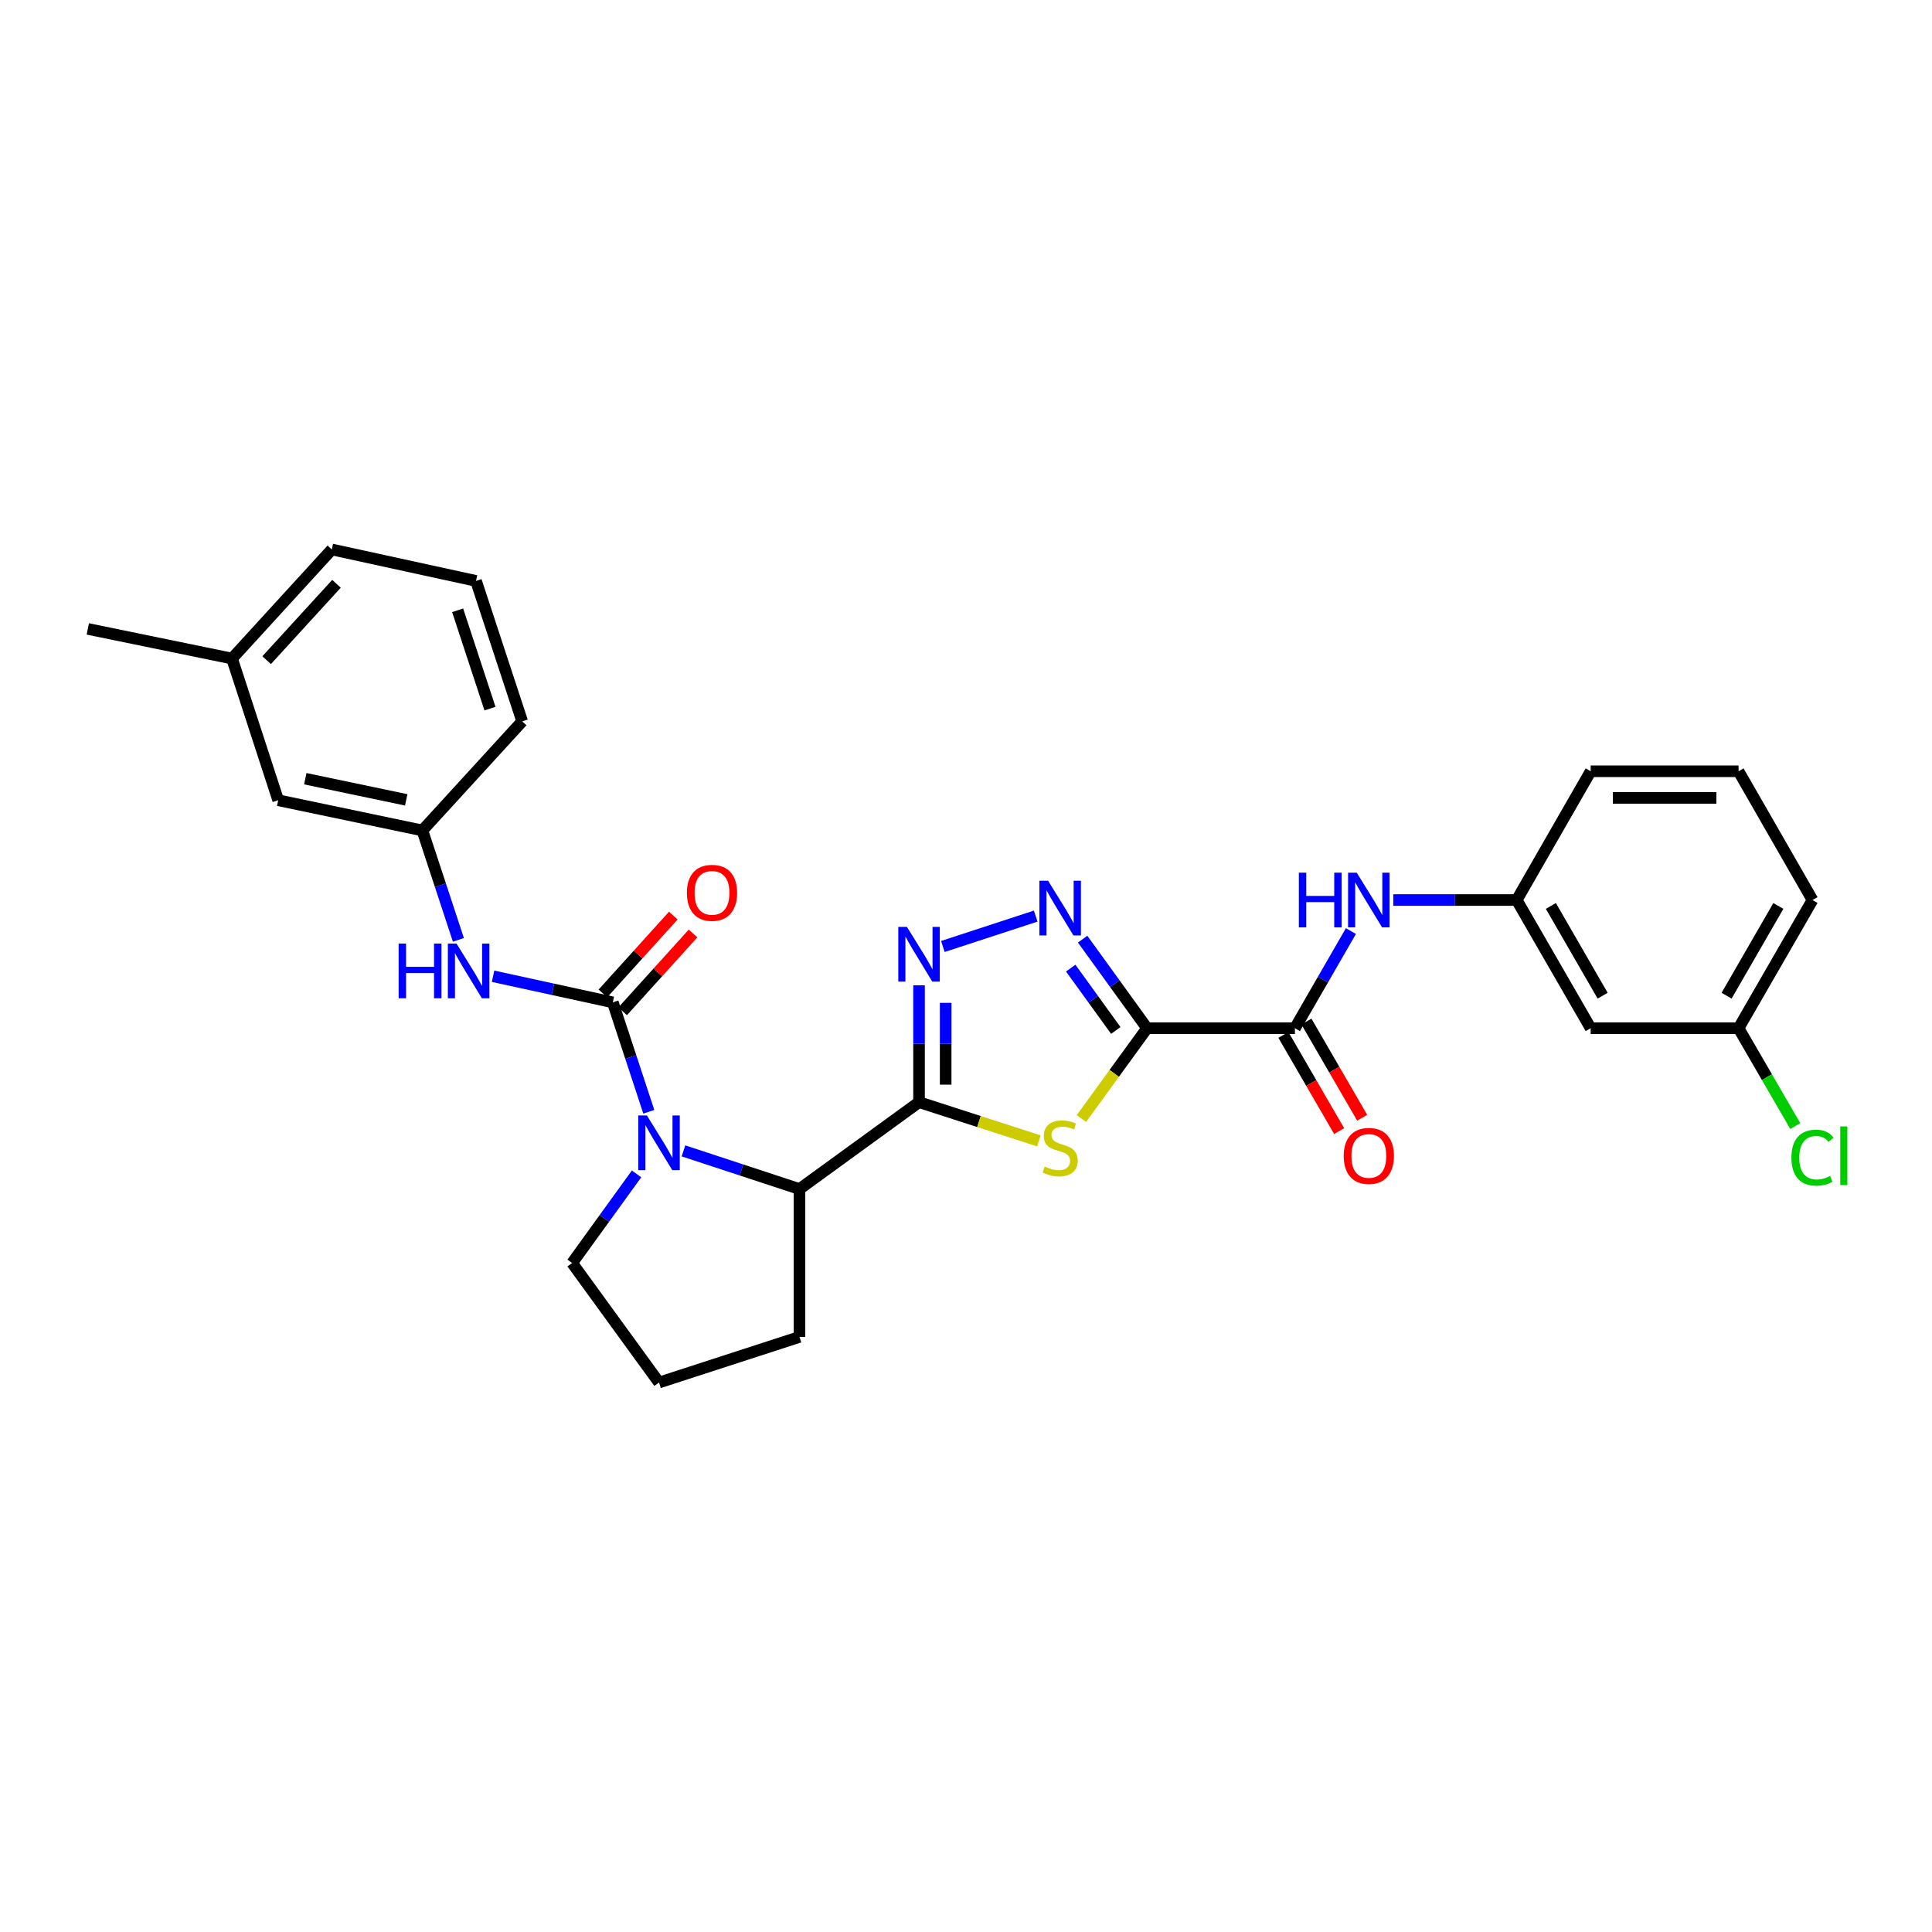<?xml version='1.0' encoding='iso-8859-1'?>
<svg version='1.1' baseProfile='full'
              xmlns='http://www.w3.org/2000/svg'
                      xmlns:rdkit='http://www.rdkit.org/xml'
                      xmlns:xlink='http://www.w3.org/1999/xlink'
                  xml:space='preserve'
width='1000px' height='1000px' viewBox='0 0 1000 1000'>
<!-- END OF HEADER -->
<rect style='opacity:1.0;fill:#FFFFFF;stroke:none' width='1000' height='1000' x='0' y='0'> </rect>
<path class='bond-1' d='M 593.706,532.21 L 576.72,555.582' style='fill:none;fill-rule:evenodd;stroke:#000000;stroke-width:6px;stroke-linecap:butt;stroke-linejoin:miter;stroke-opacity:1' />
<path class='bond-1' d='M 576.72,555.582 L 559.734,578.955' style='fill:none;fill-rule:evenodd;stroke:#CCCC00;stroke-width:6px;stroke-linecap:butt;stroke-linejoin:miter;stroke-opacity:1' />
<path class='bond-4' d='M 593.706,532.21 L 577.037,509.157' style='fill:none;fill-rule:evenodd;stroke:#000000;stroke-width:6px;stroke-linecap:butt;stroke-linejoin:miter;stroke-opacity:1' />
<path class='bond-4' d='M 577.037,509.157 L 560.368,486.104' style='fill:none;fill-rule:evenodd;stroke:#0000FF;stroke-width:6px;stroke-linecap:butt;stroke-linejoin:miter;stroke-opacity:1' />
<path class='bond-4' d='M 577.538,533.369 L 565.87,517.232' style='fill:none;fill-rule:evenodd;stroke:#000000;stroke-width:6px;stroke-linecap:butt;stroke-linejoin:miter;stroke-opacity:1' />
<path class='bond-4' d='M 565.87,517.232 L 554.201,501.095' style='fill:none;fill-rule:evenodd;stroke:#0000FF;stroke-width:6px;stroke-linecap:butt;stroke-linejoin:miter;stroke-opacity:1' />
<path class='bond-6' d='M 593.706,532.21 L 670.245,532.21' style='fill:none;fill-rule:evenodd;stroke:#000000;stroke-width:6px;stroke-linecap:butt;stroke-linejoin:miter;stroke-opacity:1' />
<path class='bond-0' d='M 475.694,570.483 L 506.718,580.505' style='fill:none;fill-rule:evenodd;stroke:#000000;stroke-width:6px;stroke-linecap:butt;stroke-linejoin:miter;stroke-opacity:1' />
<path class='bond-0' d='M 506.718,580.505 L 537.743,590.526' style='fill:none;fill-rule:evenodd;stroke:#CCCC00;stroke-width:6px;stroke-linecap:butt;stroke-linejoin:miter;stroke-opacity:1' />
<path class='bond-7' d='M 475.694,570.483 L 413.817,615.448' style='fill:none;fill-rule:evenodd;stroke:#000000;stroke-width:6px;stroke-linecap:butt;stroke-linejoin:miter;stroke-opacity:1' />
<path class='bond-29' d='M 475.694,570.483 L 475.694,540.243' style='fill:none;fill-rule:evenodd;stroke:#000000;stroke-width:6px;stroke-linecap:butt;stroke-linejoin:miter;stroke-opacity:1' />
<path class='bond-29' d='M 475.694,540.243 L 475.694,510.002' style='fill:none;fill-rule:evenodd;stroke:#0000FF;stroke-width:6px;stroke-linecap:butt;stroke-linejoin:miter;stroke-opacity:1' />
<path class='bond-29' d='M 489.475,561.411 L 489.475,540.243' style='fill:none;fill-rule:evenodd;stroke:#000000;stroke-width:6px;stroke-linecap:butt;stroke-linejoin:miter;stroke-opacity:1' />
<path class='bond-29' d='M 489.475,540.243 L 489.475,519.075' style='fill:none;fill-rule:evenodd;stroke:#0000FF;stroke-width:6px;stroke-linecap:butt;stroke-linejoin:miter;stroke-opacity:1' />
<path class='bond-2' d='M 317.18,518.819 L 326.499,547.137' style='fill:none;fill-rule:evenodd;stroke:#000000;stroke-width:6px;stroke-linecap:butt;stroke-linejoin:miter;stroke-opacity:1' />
<path class='bond-2' d='M 326.499,547.137 L 335.817,575.456' style='fill:none;fill-rule:evenodd;stroke:#0000FF;stroke-width:6px;stroke-linecap:butt;stroke-linejoin:miter;stroke-opacity:1' />
<path class='bond-8' d='M 317.18,518.819 L 286.193,512.063' style='fill:none;fill-rule:evenodd;stroke:#000000;stroke-width:6px;stroke-linecap:butt;stroke-linejoin:miter;stroke-opacity:1' />
<path class='bond-8' d='M 286.193,512.063 L 255.205,505.307' style='fill:none;fill-rule:evenodd;stroke:#0000FF;stroke-width:6px;stroke-linecap:butt;stroke-linejoin:miter;stroke-opacity:1' />
<path class='bond-10' d='M 322.291,523.441 L 340.509,503.3' style='fill:none;fill-rule:evenodd;stroke:#000000;stroke-width:6px;stroke-linecap:butt;stroke-linejoin:miter;stroke-opacity:1' />
<path class='bond-10' d='M 340.509,503.3 L 358.727,483.159' style='fill:none;fill-rule:evenodd;stroke:#FF0000;stroke-width:6px;stroke-linecap:butt;stroke-linejoin:miter;stroke-opacity:1' />
<path class='bond-10' d='M 312.07,514.197 L 330.288,494.055' style='fill:none;fill-rule:evenodd;stroke:#000000;stroke-width:6px;stroke-linecap:butt;stroke-linejoin:miter;stroke-opacity:1' />
<path class='bond-10' d='M 330.288,494.055 L 348.506,473.914' style='fill:none;fill-rule:evenodd;stroke:#FF0000;stroke-width:6px;stroke-linecap:butt;stroke-linejoin:miter;stroke-opacity:1' />
<path class='bond-3' d='M 353.759,595.692 L 383.788,605.57' style='fill:none;fill-rule:evenodd;stroke:#0000FF;stroke-width:6px;stroke-linecap:butt;stroke-linejoin:miter;stroke-opacity:1' />
<path class='bond-3' d='M 383.788,605.57 L 413.817,615.448' style='fill:none;fill-rule:evenodd;stroke:#000000;stroke-width:6px;stroke-linecap:butt;stroke-linejoin:miter;stroke-opacity:1' />
<path class='bond-15' d='M 329.48,607.609 L 312.807,630.669' style='fill:none;fill-rule:evenodd;stroke:#0000FF;stroke-width:6px;stroke-linecap:butt;stroke-linejoin:miter;stroke-opacity:1' />
<path class='bond-15' d='M 312.807,630.669 L 296.133,653.729' style='fill:none;fill-rule:evenodd;stroke:#000000;stroke-width:6px;stroke-linecap:butt;stroke-linejoin:miter;stroke-opacity:1' />
<path class='bond-5' d='M 536.08,474.169 L 488.022,489.895' style='fill:none;fill-rule:evenodd;stroke:#0000FF;stroke-width:6px;stroke-linecap:butt;stroke-linejoin:miter;stroke-opacity:1' />
<path class='bond-9' d='M 670.245,532.21 L 684.74,507.069' style='fill:none;fill-rule:evenodd;stroke:#000000;stroke-width:6px;stroke-linecap:butt;stroke-linejoin:miter;stroke-opacity:1' />
<path class='bond-9' d='M 684.74,507.069 L 699.235,481.928' style='fill:none;fill-rule:evenodd;stroke:#0000FF;stroke-width:6px;stroke-linecap:butt;stroke-linejoin:miter;stroke-opacity:1' />
<path class='bond-12' d='M 664.284,535.665 L 678.71,560.557' style='fill:none;fill-rule:evenodd;stroke:#000000;stroke-width:6px;stroke-linecap:butt;stroke-linejoin:miter;stroke-opacity:1' />
<path class='bond-12' d='M 678.71,560.557 L 693.137,585.449' style='fill:none;fill-rule:evenodd;stroke:#FF0000;stroke-width:6px;stroke-linecap:butt;stroke-linejoin:miter;stroke-opacity:1' />
<path class='bond-12' d='M 676.207,528.754 L 690.634,553.647' style='fill:none;fill-rule:evenodd;stroke:#000000;stroke-width:6px;stroke-linecap:butt;stroke-linejoin:miter;stroke-opacity:1' />
<path class='bond-12' d='M 690.634,553.647 L 705.06,578.539' style='fill:none;fill-rule:evenodd;stroke:#FF0000;stroke-width:6px;stroke-linecap:butt;stroke-linejoin:miter;stroke-opacity:1' />
<path class='bond-20' d='M 413.817,615.448 L 413.817,691.987' style='fill:none;fill-rule:evenodd;stroke:#000000;stroke-width:6px;stroke-linecap:butt;stroke-linejoin:miter;stroke-opacity:1' />
<path class='bond-13' d='M 237.265,486.476 L 227.943,458.157' style='fill:none;fill-rule:evenodd;stroke:#0000FF;stroke-width:6px;stroke-linecap:butt;stroke-linejoin:miter;stroke-opacity:1' />
<path class='bond-13' d='M 227.943,458.157 L 218.622,429.839' style='fill:none;fill-rule:evenodd;stroke:#000000;stroke-width:6px;stroke-linecap:butt;stroke-linejoin:miter;stroke-opacity:1' />
<path class='bond-11' d='M 721.157,465.853 L 753.103,465.853' style='fill:none;fill-rule:evenodd;stroke:#0000FF;stroke-width:6px;stroke-linecap:butt;stroke-linejoin:miter;stroke-opacity:1' />
<path class='bond-11' d='M 753.103,465.853 L 785.05,465.853' style='fill:none;fill-rule:evenodd;stroke:#000000;stroke-width:6px;stroke-linecap:butt;stroke-linejoin:miter;stroke-opacity:1' />
<path class='bond-14' d='M 785.05,465.853 L 823.331,532.21' style='fill:none;fill-rule:evenodd;stroke:#000000;stroke-width:6px;stroke-linecap:butt;stroke-linejoin:miter;stroke-opacity:1' />
<path class='bond-14' d='M 802.729,468.92 L 829.526,515.37' style='fill:none;fill-rule:evenodd;stroke:#000000;stroke-width:6px;stroke-linecap:butt;stroke-linejoin:miter;stroke-opacity:1' />
<path class='bond-24' d='M 785.05,465.853 L 823.331,399.206' style='fill:none;fill-rule:evenodd;stroke:#000000;stroke-width:6px;stroke-linecap:butt;stroke-linejoin:miter;stroke-opacity:1' />
<path class='bond-17' d='M 218.622,429.839 L 143.997,414.205' style='fill:none;fill-rule:evenodd;stroke:#000000;stroke-width:6px;stroke-linecap:butt;stroke-linejoin:miter;stroke-opacity:1' />
<path class='bond-17' d='M 210.254,414.005 L 158.017,403.062' style='fill:none;fill-rule:evenodd;stroke:#000000;stroke-width:6px;stroke-linecap:butt;stroke-linejoin:miter;stroke-opacity:1' />
<path class='bond-25' d='M 218.622,429.839 L 270.286,373.374' style='fill:none;fill-rule:evenodd;stroke:#000000;stroke-width:6px;stroke-linecap:butt;stroke-linejoin:miter;stroke-opacity:1' />
<path class='bond-16' d='M 823.331,532.21 L 899.877,532.21' style='fill:none;fill-rule:evenodd;stroke:#000000;stroke-width:6px;stroke-linecap:butt;stroke-linejoin:miter;stroke-opacity:1' />
<path class='bond-30' d='M 296.133,653.729 L 341.106,715.598' style='fill:none;fill-rule:evenodd;stroke:#000000;stroke-width:6px;stroke-linecap:butt;stroke-linejoin:miter;stroke-opacity:1' />
<path class='bond-18' d='M 899.877,532.21 L 914.559,557.532' style='fill:none;fill-rule:evenodd;stroke:#000000;stroke-width:6px;stroke-linecap:butt;stroke-linejoin:miter;stroke-opacity:1' />
<path class='bond-18' d='M 914.559,557.532 L 929.241,582.854' style='fill:none;fill-rule:evenodd;stroke:#00CC00;stroke-width:6px;stroke-linecap:butt;stroke-linejoin:miter;stroke-opacity:1' />
<path class='bond-31' d='M 899.877,532.21 L 938.151,465.853' style='fill:none;fill-rule:evenodd;stroke:#000000;stroke-width:6px;stroke-linecap:butt;stroke-linejoin:miter;stroke-opacity:1' />
<path class='bond-31' d='M 893.681,515.371 L 920.472,468.921' style='fill:none;fill-rule:evenodd;stroke:#000000;stroke-width:6px;stroke-linecap:butt;stroke-linejoin:miter;stroke-opacity:1' />
<path class='bond-19' d='M 143.997,414.205 L 120.095,340.866' style='fill:none;fill-rule:evenodd;stroke:#000000;stroke-width:6px;stroke-linecap:butt;stroke-linejoin:miter;stroke-opacity:1' />
<path class='bond-28' d='M 120.095,340.866 L 45.455,325.531' style='fill:none;fill-rule:evenodd;stroke:#000000;stroke-width:6px;stroke-linecap:butt;stroke-linejoin:miter;stroke-opacity:1' />
<path class='bond-32' d='M 120.095,340.866 L 171.743,284.402' style='fill:none;fill-rule:evenodd;stroke:#000000;stroke-width:6px;stroke-linecap:butt;stroke-linejoin:miter;stroke-opacity:1' />
<path class='bond-32' d='M 138.011,341.698 L 174.165,302.173' style='fill:none;fill-rule:evenodd;stroke:#000000;stroke-width:6px;stroke-linecap:butt;stroke-linejoin:miter;stroke-opacity:1' />
<path class='bond-21' d='M 413.817,691.987 L 341.106,715.598' style='fill:none;fill-rule:evenodd;stroke:#000000;stroke-width:6px;stroke-linecap:butt;stroke-linejoin:miter;stroke-opacity:1' />
<path class='bond-22' d='M 899.877,399.206 L 823.331,399.206' style='fill:none;fill-rule:evenodd;stroke:#000000;stroke-width:6px;stroke-linecap:butt;stroke-linejoin:miter;stroke-opacity:1' />
<path class='bond-22' d='M 888.395,412.987 L 834.813,412.987' style='fill:none;fill-rule:evenodd;stroke:#000000;stroke-width:6px;stroke-linecap:butt;stroke-linejoin:miter;stroke-opacity:1' />
<path class='bond-26' d='M 899.877,399.206 L 938.151,465.853' style='fill:none;fill-rule:evenodd;stroke:#000000;stroke-width:6px;stroke-linecap:butt;stroke-linejoin:miter;stroke-opacity:1' />
<path class='bond-23' d='M 246.384,300.679 L 270.286,373.374' style='fill:none;fill-rule:evenodd;stroke:#000000;stroke-width:6px;stroke-linecap:butt;stroke-linejoin:miter;stroke-opacity:1' />
<path class='bond-23' d='M 236.877,315.888 L 253.609,366.775' style='fill:none;fill-rule:evenodd;stroke:#000000;stroke-width:6px;stroke-linecap:butt;stroke-linejoin:miter;stroke-opacity:1' />
<path class='bond-27' d='M 246.384,300.679 L 171.743,284.402' style='fill:none;fill-rule:evenodd;stroke:#000000;stroke-width:6px;stroke-linecap:butt;stroke-linejoin:miter;stroke-opacity:1' />
<path  class='atom-2' d='M 540.742 603.799
Q 541.062 603.919, 542.382 604.479
Q 543.702 605.039, 545.142 605.399
Q 546.622 605.719, 548.062 605.719
Q 550.742 605.719, 552.302 604.439
Q 553.862 603.119, 553.862 600.839
Q 553.862 599.279, 553.062 598.319
Q 552.302 597.359, 551.102 596.839
Q 549.902 596.319, 547.902 595.719
Q 545.382 594.959, 543.862 594.239
Q 542.382 593.519, 541.302 591.999
Q 540.262 590.479, 540.262 587.919
Q 540.262 584.359, 542.662 582.159
Q 545.102 579.959, 549.902 579.959
Q 553.182 579.959, 556.902 581.519
L 555.982 584.599
Q 552.582 583.199, 550.022 583.199
Q 547.262 583.199, 545.742 584.359
Q 544.222 585.479, 544.262 587.439
Q 544.262 588.959, 545.022 589.879
Q 545.822 590.799, 546.942 591.319
Q 548.102 591.839, 550.022 592.439
Q 552.582 593.239, 554.102 594.039
Q 555.622 594.839, 556.702 596.479
Q 557.822 598.079, 557.822 600.839
Q 557.822 604.759, 555.182 606.879
Q 552.582 608.959, 548.222 608.959
Q 545.702 608.959, 543.782 608.399
Q 541.902 607.879, 539.662 606.959
L 540.742 603.799
' fill='#CCCC00'/>
<path  class='atom-4' d='M 334.846 577.37
L 344.126 592.37
Q 345.046 593.85, 346.526 596.53
Q 348.006 599.21, 348.086 599.37
L 348.086 577.37
L 351.846 577.37
L 351.846 605.69
L 347.966 605.69
L 338.006 589.29
Q 336.846 587.37, 335.606 585.17
Q 334.406 582.97, 334.046 582.29
L 334.046 605.69
L 330.366 605.69
L 330.366 577.37
L 334.846 577.37
' fill='#0000FF'/>
<path  class='atom-5' d='M 542.482 455.866
L 551.762 470.866
Q 552.682 472.346, 554.162 475.026
Q 555.642 477.706, 555.722 477.866
L 555.722 455.866
L 559.482 455.866
L 559.482 484.186
L 555.602 484.186
L 545.642 467.786
Q 544.482 465.866, 543.242 463.666
Q 542.042 461.466, 541.682 460.786
L 541.682 484.186
L 538.002 484.186
L 538.002 455.866
L 542.482 455.866
' fill='#0000FF'/>
<path  class='atom-6' d='M 469.434 479.769
L 478.714 494.769
Q 479.634 496.249, 481.114 498.929
Q 482.594 501.609, 482.674 501.769
L 482.674 479.769
L 486.434 479.769
L 486.434 508.089
L 482.554 508.089
L 472.594 491.689
Q 471.434 489.769, 470.194 487.569
Q 468.994 485.369, 468.634 484.689
L 468.634 508.089
L 464.954 508.089
L 464.954 479.769
L 469.434 479.769
' fill='#0000FF'/>
<path  class='atom-9' d='M 206.335 488.39
L 210.175 488.39
L 210.175 500.43
L 224.655 500.43
L 224.655 488.39
L 228.495 488.39
L 228.495 516.71
L 224.655 516.71
L 224.655 503.63
L 210.175 503.63
L 210.175 516.71
L 206.335 516.71
L 206.335 488.39
' fill='#0000FF'/>
<path  class='atom-9' d='M 236.295 488.39
L 245.575 503.39
Q 246.495 504.87, 247.975 507.55
Q 249.455 510.23, 249.535 510.39
L 249.535 488.39
L 253.295 488.39
L 253.295 516.71
L 249.415 516.71
L 239.455 500.31
Q 238.295 498.39, 237.055 496.19
Q 235.855 493.99, 235.495 493.31
L 235.495 516.71
L 231.815 516.71
L 231.815 488.39
L 236.295 488.39
' fill='#0000FF'/>
<path  class='atom-10' d='M 672.283 451.693
L 676.123 451.693
L 676.123 463.733
L 690.603 463.733
L 690.603 451.693
L 694.443 451.693
L 694.443 480.013
L 690.603 480.013
L 690.603 466.933
L 676.123 466.933
L 676.123 480.013
L 672.283 480.013
L 672.283 451.693
' fill='#0000FF'/>
<path  class='atom-10' d='M 702.243 451.693
L 711.523 466.693
Q 712.443 468.173, 713.923 470.853
Q 715.403 473.533, 715.483 473.693
L 715.483 451.693
L 719.243 451.693
L 719.243 480.013
L 715.363 480.013
L 705.403 463.613
Q 704.243 461.693, 703.003 459.493
Q 701.803 457.293, 701.443 456.613
L 701.443 480.013
L 697.763 480.013
L 697.763 451.693
L 702.243 451.693
' fill='#0000FF'/>
<path  class='atom-11' d='M 355.53 462.128
Q 355.53 455.328, 358.89 451.528
Q 362.25 447.728, 368.53 447.728
Q 374.81 447.728, 378.17 451.528
Q 381.53 455.328, 381.53 462.128
Q 381.53 469.008, 378.13 472.928
Q 374.73 476.808, 368.53 476.808
Q 362.29 476.808, 358.89 472.928
Q 355.53 469.048, 355.53 462.128
M 368.53 473.608
Q 372.85 473.608, 375.17 470.728
Q 377.53 467.808, 377.53 462.128
Q 377.53 456.568, 375.17 453.768
Q 372.85 450.928, 368.53 450.928
Q 364.21 450.928, 361.85 453.728
Q 359.53 456.528, 359.53 462.128
Q 359.53 467.848, 361.85 470.728
Q 364.21 473.608, 368.53 473.608
' fill='#FF0000'/>
<path  class='atom-13' d='M 695.503 598.301
Q 695.503 591.501, 698.863 587.701
Q 702.223 583.901, 708.503 583.901
Q 714.783 583.901, 718.143 587.701
Q 721.503 591.501, 721.503 598.301
Q 721.503 605.181, 718.103 609.101
Q 714.703 612.981, 708.503 612.981
Q 702.263 612.981, 698.863 609.101
Q 695.503 605.221, 695.503 598.301
M 708.503 609.781
Q 712.823 609.781, 715.143 606.901
Q 717.503 603.981, 717.503 598.301
Q 717.503 592.741, 715.143 589.941
Q 712.823 587.101, 708.503 587.101
Q 704.183 587.101, 701.823 589.901
Q 699.503 592.701, 699.503 598.301
Q 699.503 604.021, 701.823 606.901
Q 704.183 609.781, 708.503 609.781
' fill='#FF0000'/>
<path  class='atom-19' d='M 927.231 599.201
Q 927.231 592.161, 930.511 588.481
Q 933.831 584.761, 940.111 584.761
Q 945.951 584.761, 949.071 588.881
L 946.431 591.041
Q 944.151 588.041, 940.111 588.041
Q 935.831 588.041, 933.551 590.921
Q 931.311 593.761, 931.311 599.201
Q 931.311 604.801, 933.631 607.681
Q 935.991 610.561, 940.551 610.561
Q 943.671 610.561, 947.311 608.681
L 948.431 611.681
Q 946.951 612.641, 944.711 613.201
Q 942.471 613.761, 939.991 613.761
Q 933.831 613.761, 930.511 610.001
Q 927.231 606.241, 927.231 599.201
' fill='#00CC00'/>
<path  class='atom-19' d='M 952.511 583.041
L 956.191 583.041
L 956.191 613.401
L 952.511 613.401
L 952.511 583.041
' fill='#00CC00'/>
</svg>
